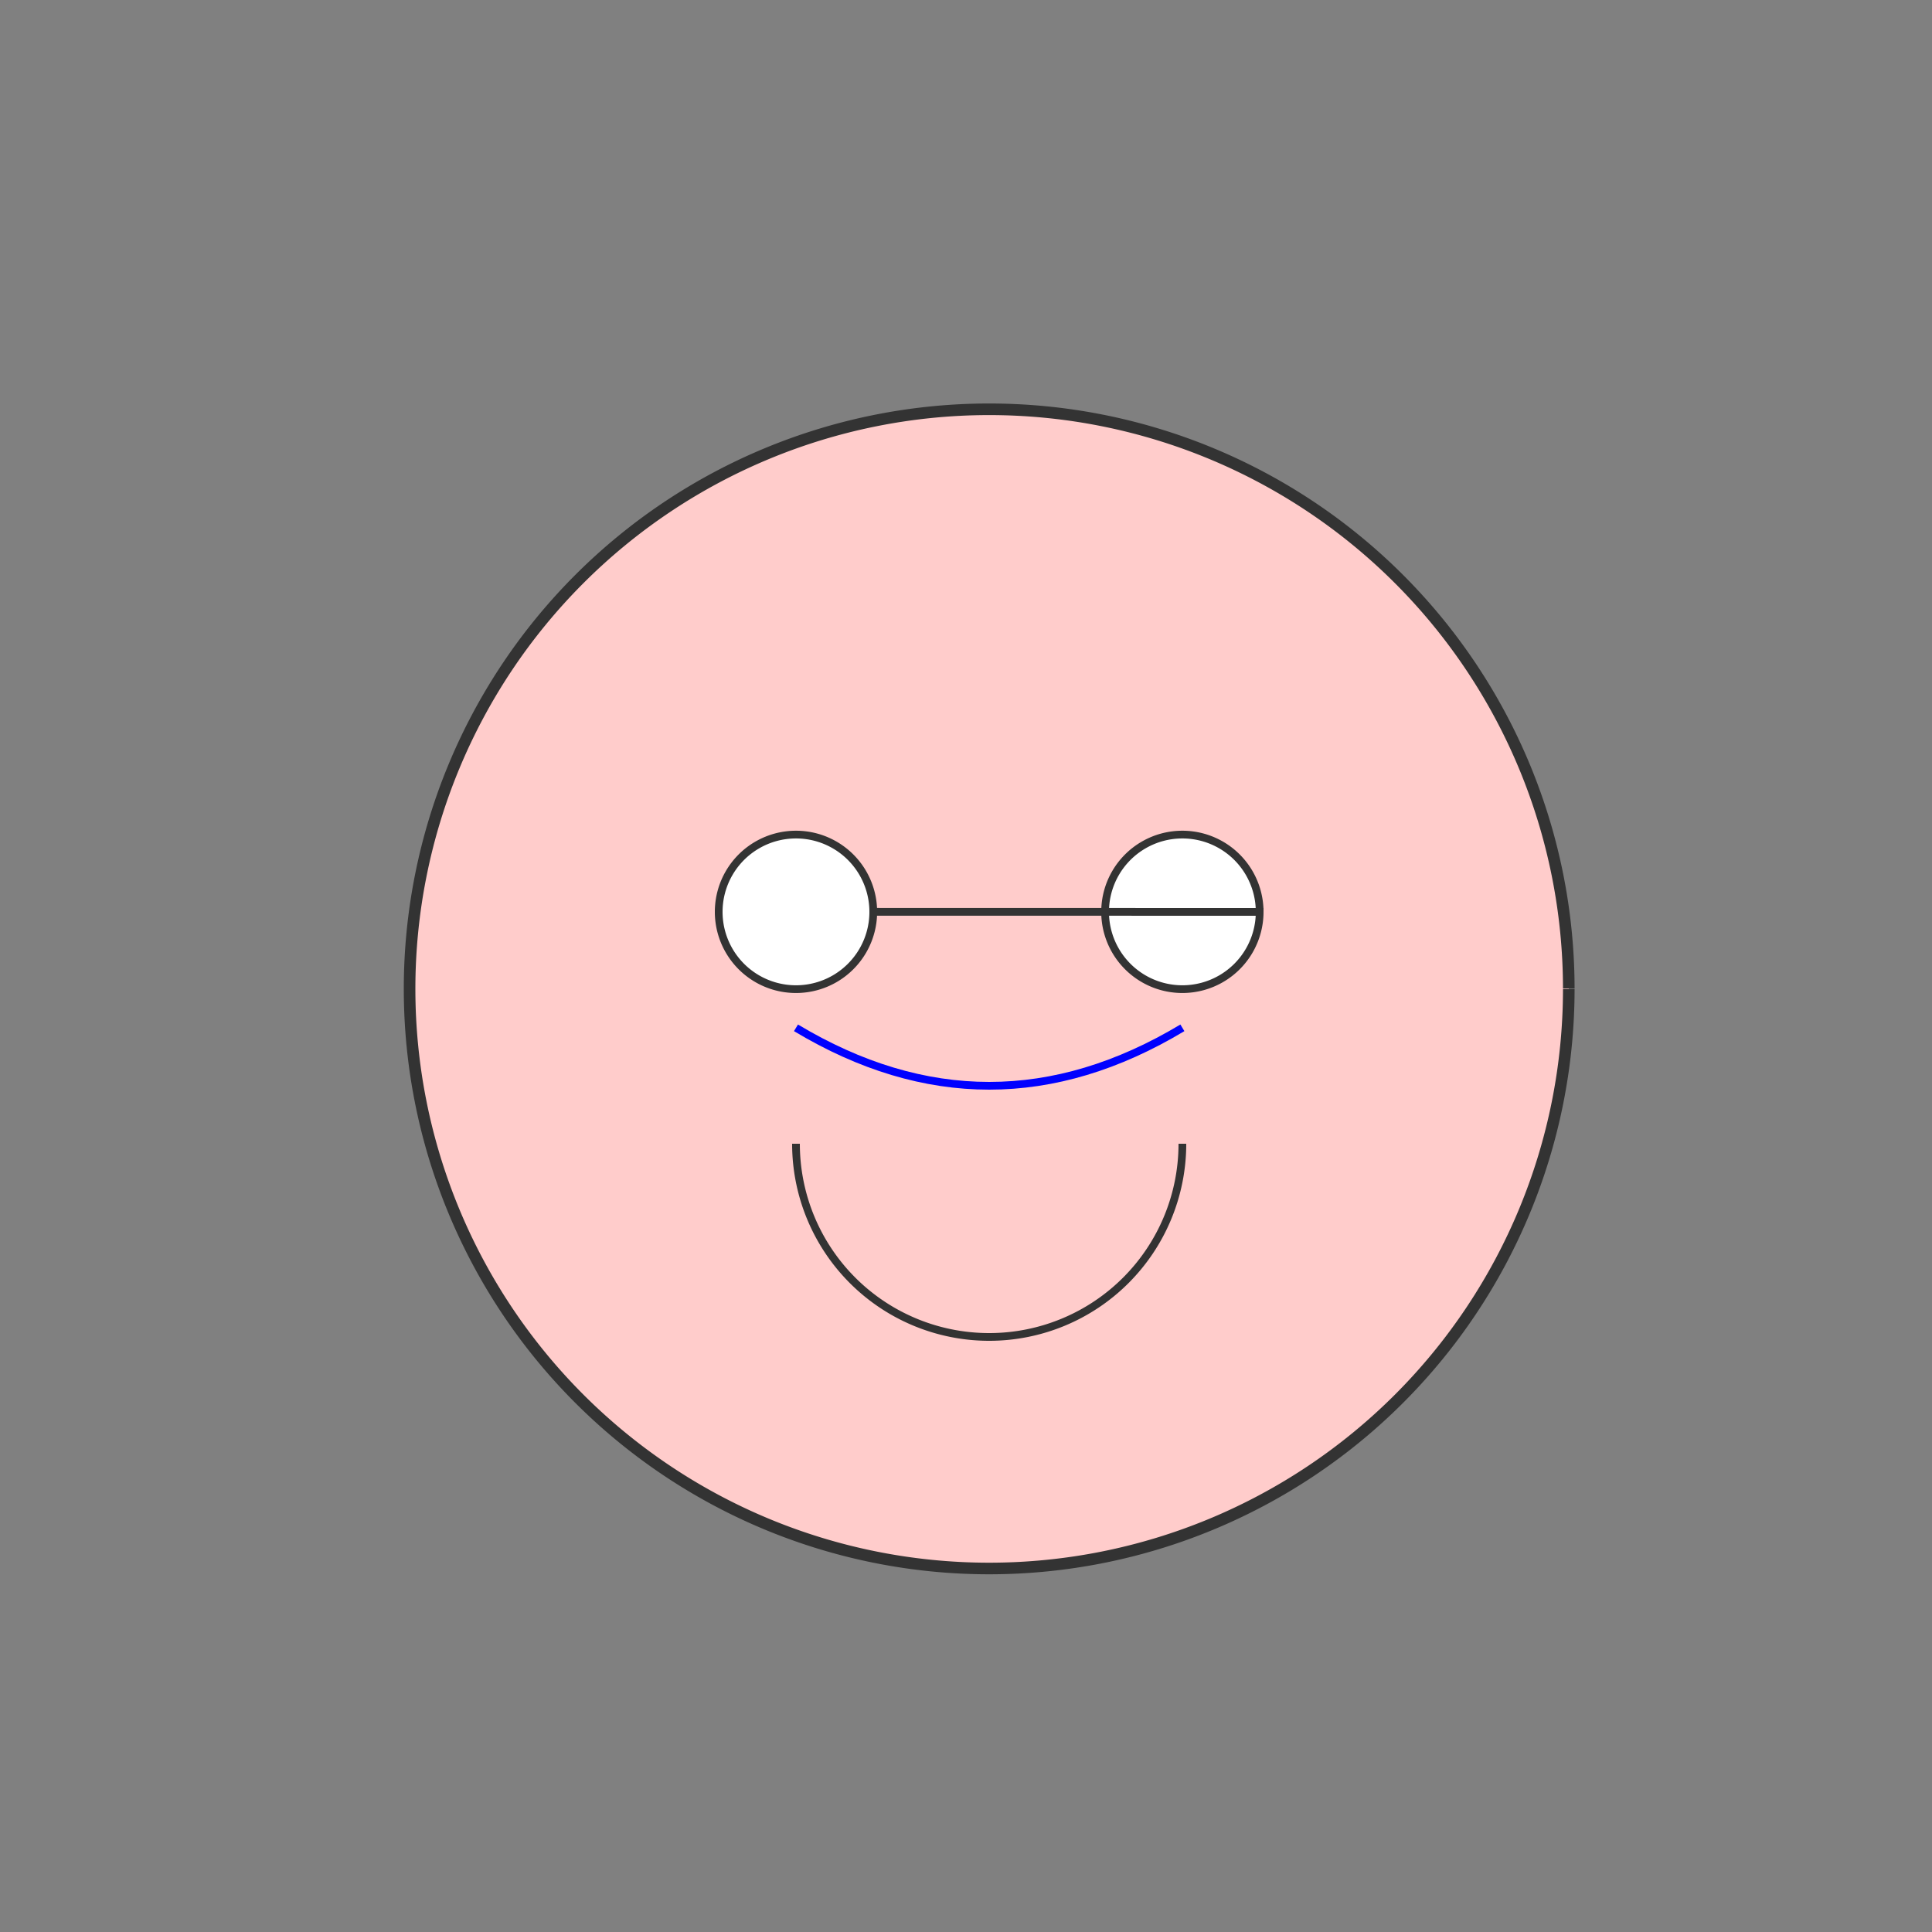 <!--

Generated by DrawGPT.
Free, open source, AI generated images in SVG, PNG, and HTML Canvas format.
https://drawgpt.ai

Created: 2024-02-09T19:14:23.397Z
Link: https://drawgpt.ai/prompt/162250/

-->
<svg xmlns="http://www.w3.org/2000/svg" xmlns:xlink="http://www.w3.org/1999/xlink" width="500" height="500"><rect width="100%" height="100%" fill="#808080" stroke="none"/><defs/><g><path fill="#ffcccb" stroke="#333" paint-order="fill stroke markers" d=" M 406 256 A 150 150 0 1 1 406 255.85" stroke-miterlimit="10" stroke-width="3" stroke-dasharray=""/><path fill="#fff" stroke="#333" paint-order="fill stroke markers" d=" M 226 236 A 20 20 0 1 1 226 235.98 L 326 236 A 20 20 0 1 1 326 235.98" stroke-miterlimit="10" stroke-width="2" stroke-dasharray=""/><path fill="none" stroke="#333" paint-order="fill stroke markers" d=" M 306 296 A 50 50 0 0 1 206 296" stroke-miterlimit="10" stroke-width="2" stroke-dasharray=""/><path fill="none" stroke="#00f" paint-order="fill stroke markers" d=" M 206 266 Q 256 296 306 266" stroke-miterlimit="10" stroke-width="2" stroke-dasharray=""/></g></svg>